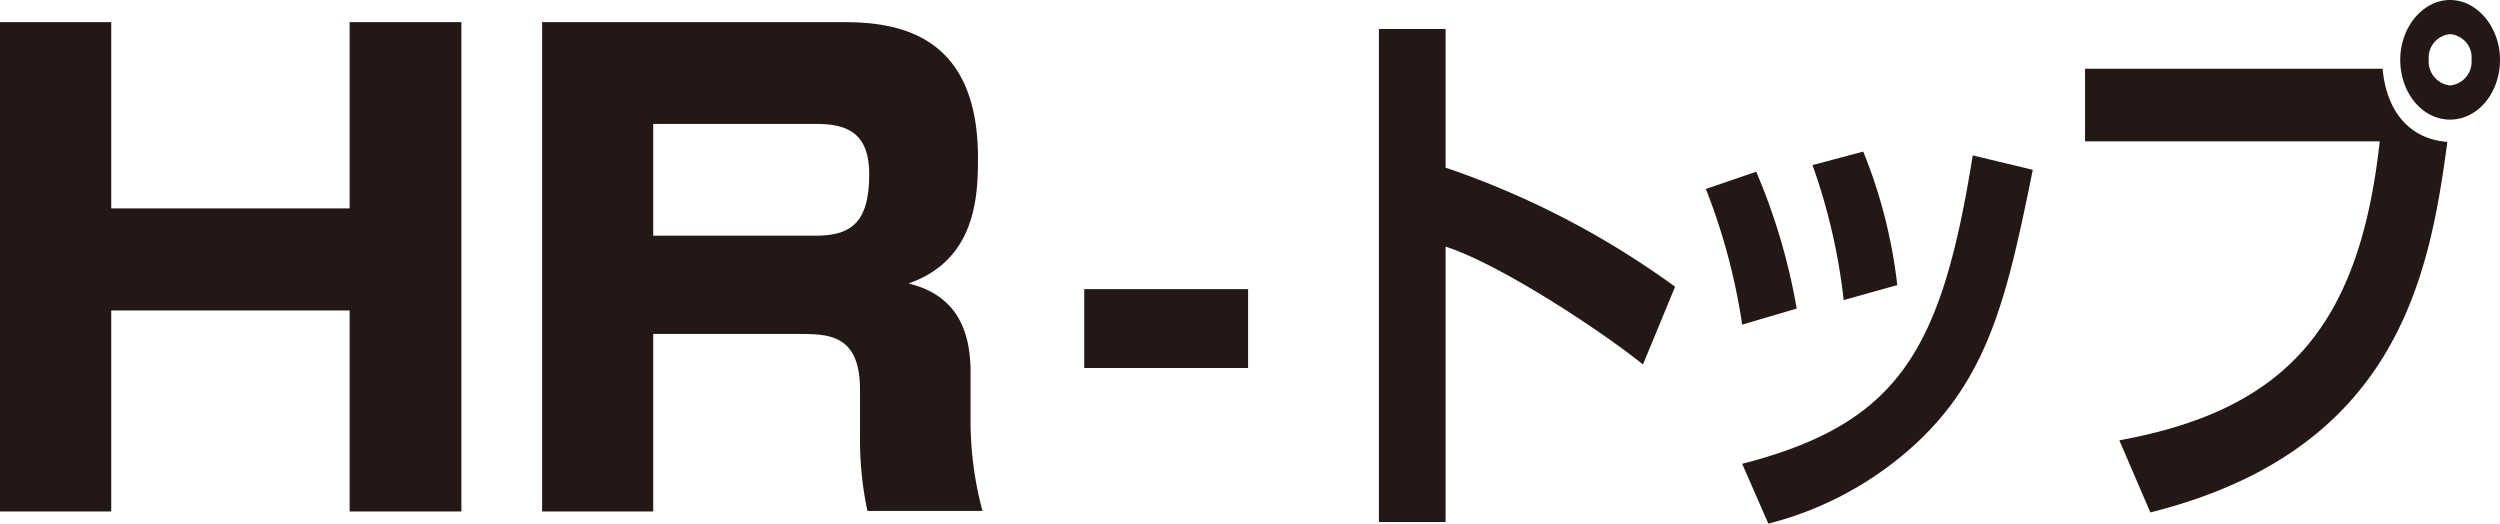 <svg xmlns="http://www.w3.org/2000/svg" viewBox="0 0 185.2 38.79"><defs><style>.cls-1{fill:#231815;}</style></defs><g id="レイヤー_2" data-name="レイヤー 2"><g id="アウトラインtext"><path class="cls-1" d="M8.24,1.64v13.8H25.9V1.64h8.28V37.89H25.9V23H8.24V37.89H0V1.64Z"/><path class="cls-1" d="M62.52,1.64c4.23,0,9.93,1.05,9.93,10.07,0,2.76-.13,7.55-5.15,9.29,3.27.79,4.6,3.09,4.6,6.58v3.27a25.92,25.92,0,0,0,.88,7H64.26a25.43,25.43,0,0,1-.55-5.57v-3.4c0-4.1-2.3-4.14-4.55-4.14H48.39V37.89H40.16V1.64ZM48.39,9.18v8.28h12c2.53,0,4-.83,4-4.55,0-3-1.56-3.73-3.91-3.73Z"/><path class="cls-1" d="M92.46,21.42v5.84H80.32V21.42Z"/><path class="cls-1" d="M107.09,2.15V12.42a63.74,63.74,0,0,1,17,8.82L121.71,27c-3.07-2.48-10.62-7.45-14.62-8.73V38.67h-4.94V2.15Z"/><path class="cls-1" d="M129.06,24.05A45.56,45.56,0,0,0,126.37,14l3.73-1.28a45.56,45.56,0,0,1,3,10.14Zm0,10.31c11.63-3,14.77-8.4,17.08-22.85l4.45,1.07c-1.86,9.11-3.17,15.28-8.8,20.41A25.33,25.33,0,0,1,131,38.79Zm7.52-12.13a44.27,44.27,0,0,0-2.31-10l3.76-1a37.6,37.6,0,0,1,2.52,9.89Z"/><path class="cls-1" d="M176.5,5.09c.31,3.31,2.11,5.22,4.8,5.42-1.35,10.19-3.83,22.9-22,27.45L157,32.62c12.18-2.23,17.77-8.24,19.29-22.15H154.46V5.09Zm8.7-.66c0,2.44-1.63,4.43-3.7,4.43s-3.69-2-3.69-4.43S179.5,0,181.5,0,185.2,2,185.2,4.43Zm-5.28,0a1.78,1.78,0,0,0,1.58,1.9,1.76,1.76,0,0,0,1.59-1.9,1.73,1.73,0,0,0-1.59-1.9A1.75,1.75,0,0,0,179.92,4.43Z"/></g></g></svg>